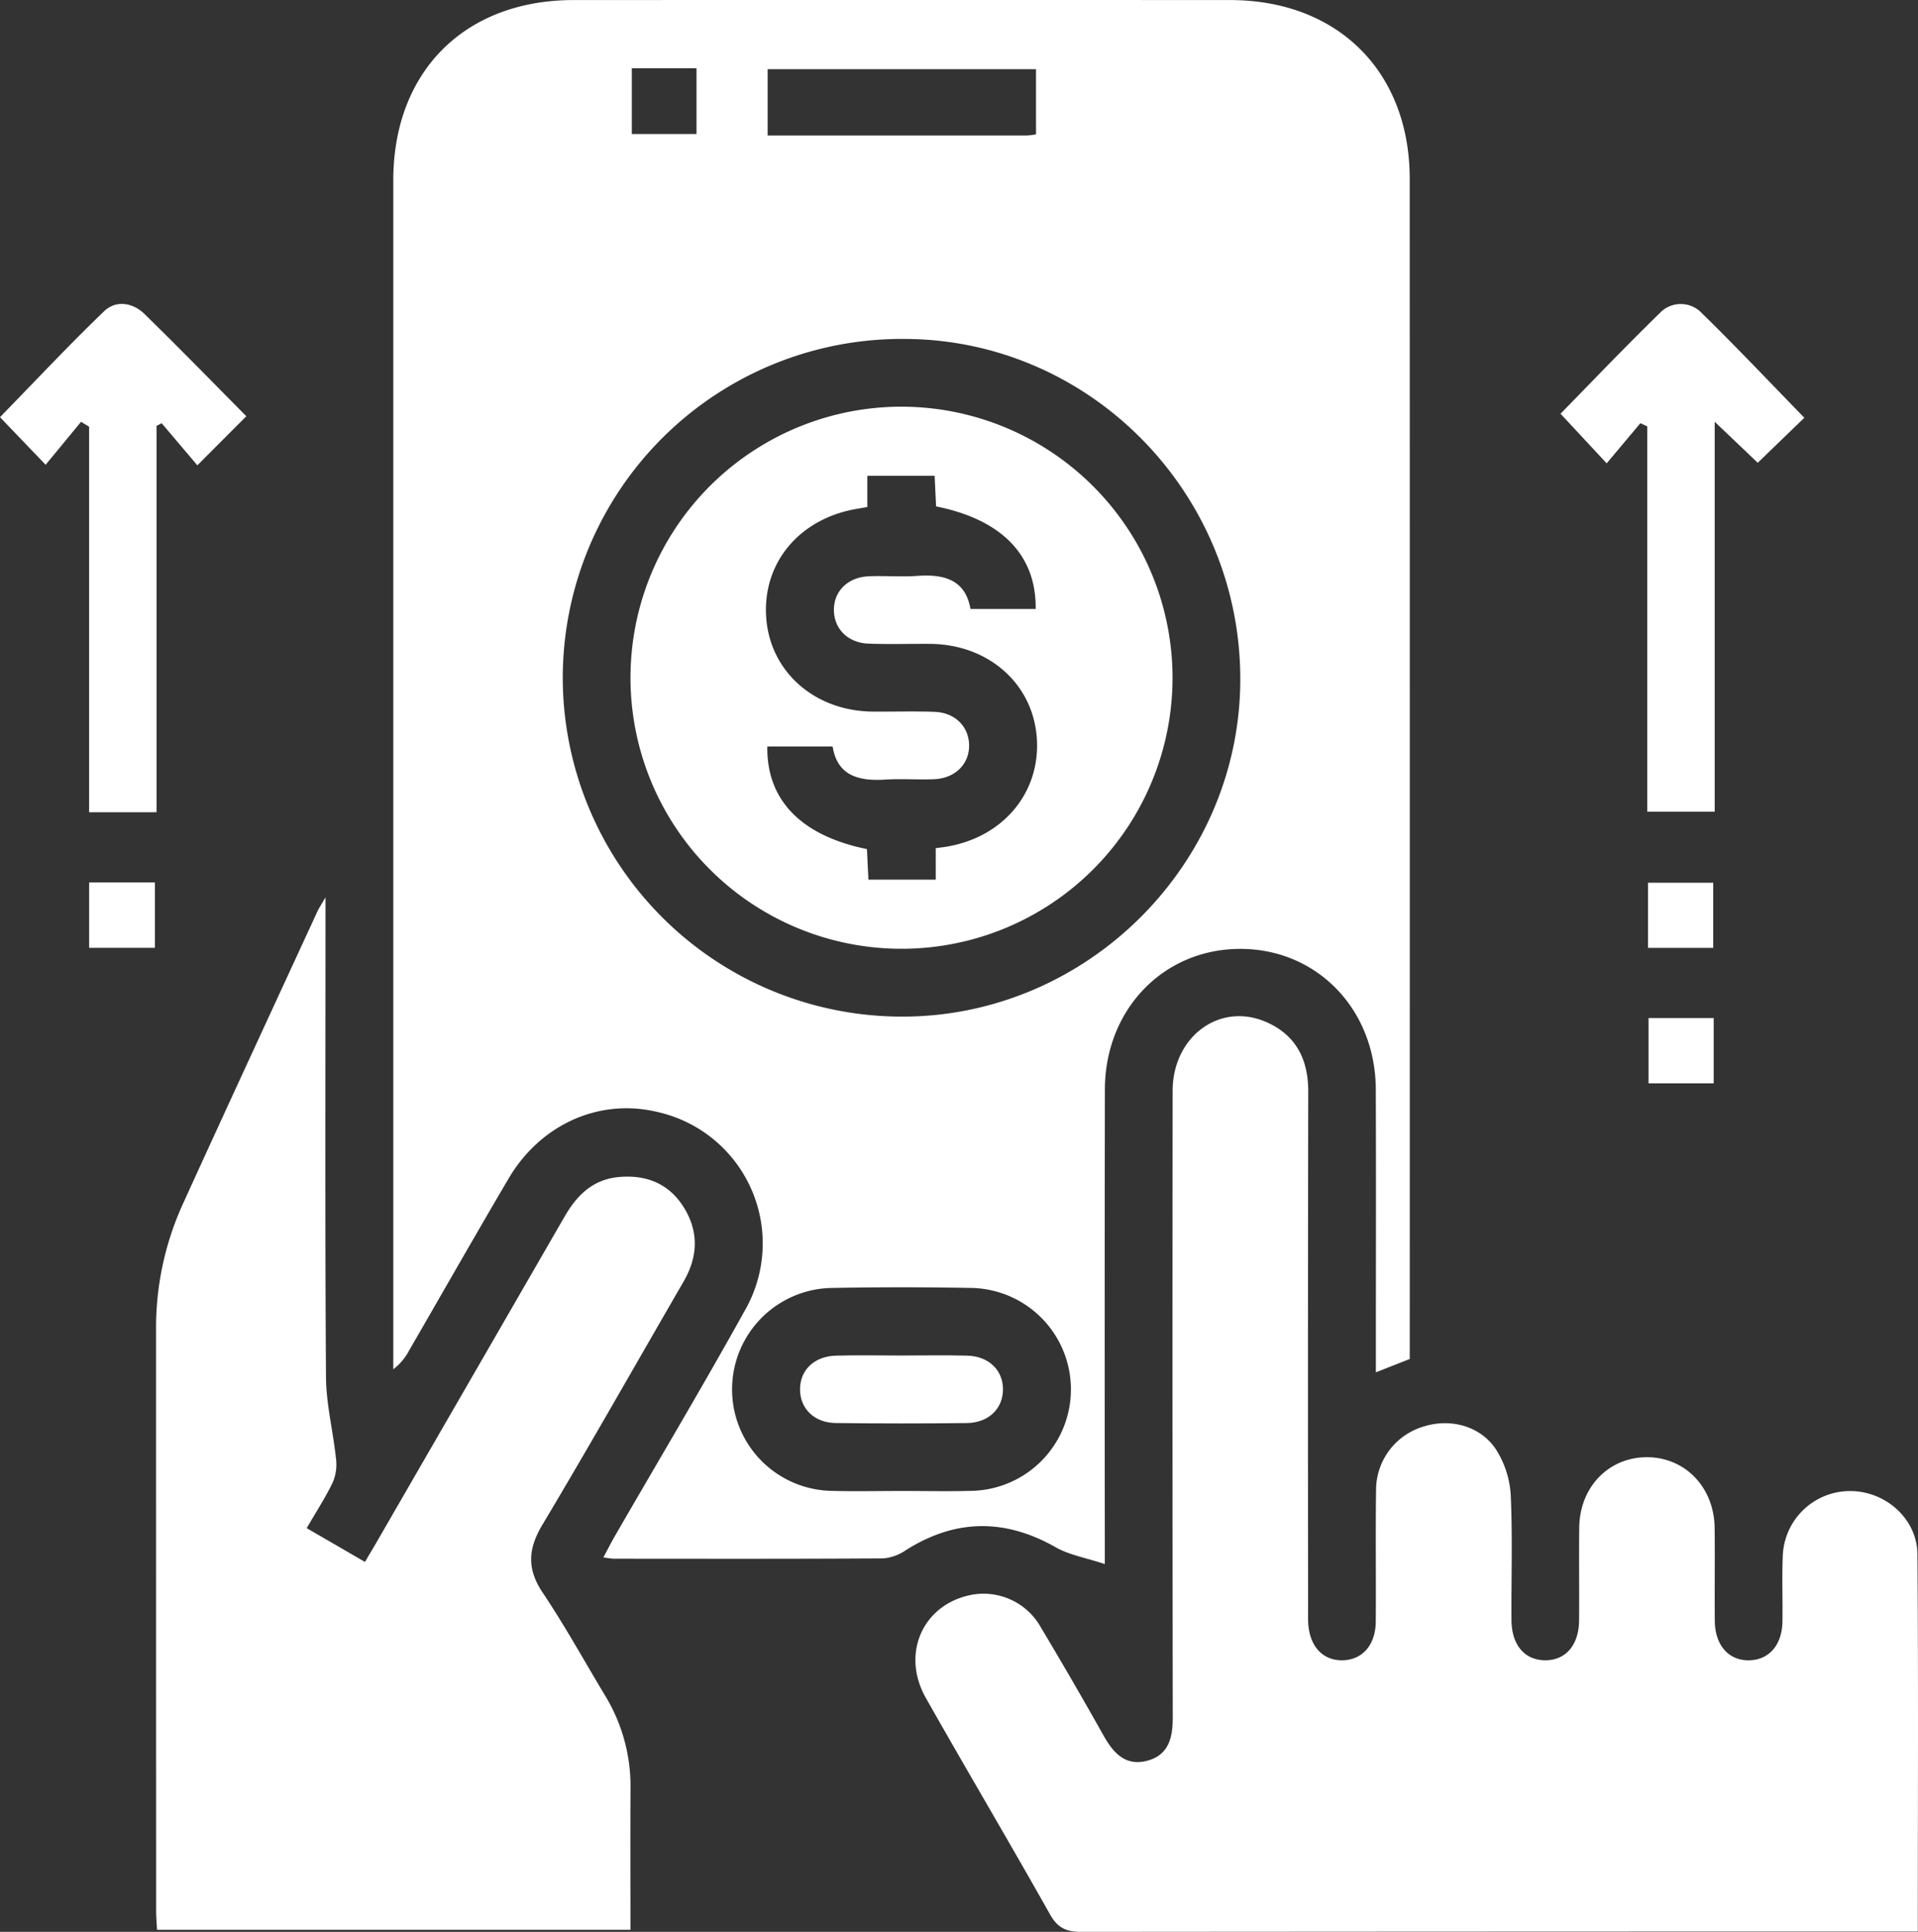 <svg xmlns="http://www.w3.org/2000/svg" width="338.981" height="341.399" viewBox="0 0 338.981 341.399">
  <rect x="0" y="0" width="338.981" height="341.399" fill="#333333" stroke="none"/>
  <g id="Payment_management" data-name="Payment management" transform="translate(-1141.51 -4756.024)">
    <path id="Path_124497" data-name="Path 124497" d="M195.26,276.4c-3.369-1.116-6.264-1.593-8.656-2.953-9-5.117-17.729-5.04-26.484.485A8.266,8.266,0,0,1,156.1,275.4c-15.843.1-31.687.064-47.531.055-.47,0-.939-.1-1.932-.216.76-1.422,1.345-2.592,2-3.723,7.664-13.275,15.525-26.441,22.957-39.845a23.8,23.8,0,0,0-15.286-35.135c-10.255-2.516-20.712,2.052-26.425,11.748-5.947,10.092-11.735,20.279-17.6,30.418a9.966,9.966,0,0,1-2.773,3.275v-3.512q0-103.3,0-206.593C69.513,12.633,82.131.018,101.373.011q58.01-.021,116.021,0c19.039.008,31.748,12.636,31.754,31.6q.027,102.549.007,205.1v3.451l-5.988,2.355V238.19c0-15.22.041-30.44-.013-45.66-.05-14.174-10.4-24.85-23.961-24.842s-23.9,10.692-23.92,24.876q-.063,39.3-.013,78.6Zm-95.8-156.717a59.962,59.962,0,0,0,59.954,59.973c32.626.043,59.673-26.84,59.791-59.428.12-33.065-26.505-60.187-59.224-60.329a59.934,59.934,0,0,0-60.521,59.784m59.845,143.8c4.113,0,8.228.092,12.338-.018a17.933,17.933,0,0,0,.046-35.86q-12.334-.228-24.676,0a17.933,17.933,0,0,0-.046,35.86c4.109.115,8.225.019,12.338.02M183.1,12.232H135.669V23.95c15.482,0,30.674,0,45.866-.007a13.49,13.49,0,0,0,1.567-.2ZM111.664,23.687h11.43V12.059h-11.43Z" transform="translate(1141.51 4756.023)" fill="#fff"/>
    <path id="Path_124498" data-name="Path 124498" d="M338.948,341.34h-4.137q-71.83,0-143.663.06c-2.666,0-4.2-.656-5.573-3.09-7.205-12.813-14.71-25.456-21.945-38.252-4.441-7.855-.506-16.536,8.022-18.211A11.611,11.611,0,0,1,184,287.661q5.658,9.462,11.057,19.077c1.735,3.091,3.891,5.427,7.7,4.417,3.79-1.006,4.516-4.065,4.511-7.633q-.077-55.371-.02-110.741c.006-9.609,8.334-15.762,16.558-12.16,5.244,2.3,7.42,6.6,7.409,12.3q-.081,45.269-.025,90.538c0,1-.018,2,.005,2.993.1,4.327,2.489,7.038,6.111,6.954,3.488-.081,5.81-2.705,5.842-6.843.06-7.731-.056-15.464.053-23.2a11.7,11.7,0,0,1,8.3-11.233c4.793-1.567,10.208-.157,12.949,4.1a16.785,16.785,0,0,1,2.549,7.96c.343,7.342.09,14.71.131,22.068.024,4.421,2.3,7.106,5.911,7.147,3.633.041,6-2.647,6.04-7.024.052-5.486-.04-10.975.029-16.461.091-7.079,5.121-12.318,11.8-12.4,6.808-.087,12.034,5.236,12.127,12.467.07,5.486-.025,10.975.03,16.461.044,4.332,2.473,7.041,6.1,6.961,3.489-.077,5.783-2.7,5.853-6.836.065-3.865-.1-7.737.061-11.6A11.9,11.9,0,0,1,327.025,263.5c6.214.013,11.8,4.887,11.855,11.16.176,22.056.068,44.113.068,66.678" transform="translate(1141.51 4756.023)" fill="#fff"/>
    <path id="Path_124499" data-name="Path 124499" d="M57.529,158.574v5.075c0,26.563-.093,53.128.086,79.69.032,4.8,1.257,9.583,1.764,14.392a8.163,8.163,0,0,1-.541,4.173c-1.276,2.685-2.922,5.194-4.635,8.15l10.3,5.969c.845-1.434,1.533-2.58,2.2-3.737Q83.25,243.648,99.781,215c2.168-3.769,4.985-6.547,9.514-6.987,4.87-.472,8.925,1.128,11.554,5.347,2.672,4.288,2.514,8.715-.024,13.1-8.307,14.337-16.46,28.766-24.958,42.988-2.561,4.287-2.772,7.8.051,12.015,3.948,5.892,7.382,12.129,11.044,18.213a30.768,30.768,0,0,1,4.473,16.362c-.046,8.229-.012,16.458-.012,25H27.751c-.05-1.051-.156-2.244-.156-3.438q-.013-51.257-.014-102.513a52.8,52.8,0,0,1,4.658-22.142c7.894-17.339,15.908-34.623,23.882-51.925.24-.52.571-1,1.408-2.438" transform="translate(1141.51 4756.023)" fill="#fff"/>
    <path id="Path_124500" data-name="Path 124500" d="M14.323,74.544l-6.261,7.59L0,73.727c6.034-6.19,12.049-12.619,18.384-18.716,2.1-2.023,5.071-1.559,7.164.484C31.6,61.4,37.491,67.467,43.533,73.557l-8.655,8.676-6.306-7.442-.9.469v68.275H15.749V75.409l-1.426-.865" transform="translate(1141.51 4756.023)" fill="#fff"/>
    <path id="Path_124501" data-name="Path 124501" d="M289.912,74.79l-5.954,7.091L275.8,73.114c5.445-5.552,11.359-11.762,17.5-17.743a5.106,5.106,0,0,1,7.478-.03c6.13,5.994,12.022,12.232,18.114,18.482l-8.235,7.959-7.607-7.246v68.9H291.134V75.359l-1.222-.569" transform="translate(1141.51 4756.023)" fill="#fff"/>
    <rect id="Rectangle_37314" data-name="Rectangle 37314" width="11.621" height="11.555" transform="translate(1157.266 4911.97)" fill="#fff"/>
    <rect id="Rectangle_37315" data-name="Rectangle 37315" width="11.524" height="11.513" transform="translate(1432.776 4912.02)" fill="#fff"/>
    <rect id="Rectangle_37316" data-name="Rectangle 37316" width="11.514" height="11.541" transform="translate(1432.867 4935.931)" fill="#fff"/>
    <path id="Path_124502" data-name="Path 124502" d="M207.231,119.629a47.9,47.9,0,1,1-47.586-47.758,47.959,47.959,0,0,1,47.586,47.758m-41.854,30.26c.794-.108,1.385-.171,1.97-.271,10.088-1.715,16.65-9.72,15.883-19.369-.758-9.535-8.627-16.4-18.88-16.461-3.617-.021-7.237.088-10.849-.043-3.594-.13-6.027-2.549-6.117-5.792-.093-3.4,2.406-5.956,6.171-6.111,2.864-.118,5.747.131,8.6-.07,4.717-.331,8.47.681,9.366,5.849h11.519c.14-9.487-5.991-15.8-17.6-18.13-.083-1.758-.168-3.568-.255-5.4h-11.9V89.6c-.672.117-1.135.205-1.6.28-10.37,1.658-17.022,9.6-16.257,19.406.742,9.511,8.63,16.4,18.875,16.469,3.617.024,7.237-.085,10.849.042,3.594.127,6.029,2.539,6.122,5.786.1,3.381-2.42,5.96-6.175,6.118-2.863.12-5.744-.115-8.6.067-4.69.3-8.5-.633-9.343-5.844H135.612c-.142,9.463,5.978,15.756,17.609,18.13.085,1.756.172,3.571.259,5.395h11.9Z" transform="translate(1141.51 4756.023)" fill="#fff"/>
    <path id="Path_124503" data-name="Path 124503" d="M159.37,239.547c3.866,0,7.735-.085,11.6.025,3.812.109,6.32,2.6,6.294,5.995-.026,3.382-2.552,5.868-6.38,5.914q-11.6.138-23.2-.005c-3.809-.05-6.315-2.6-6.289-5.995s2.527-5.812,6.375-5.913c3.864-.1,7.733-.022,11.6-.021" transform="translate(1141.51 4756.023)" fill="#fff"/>
  </g>
</svg>
